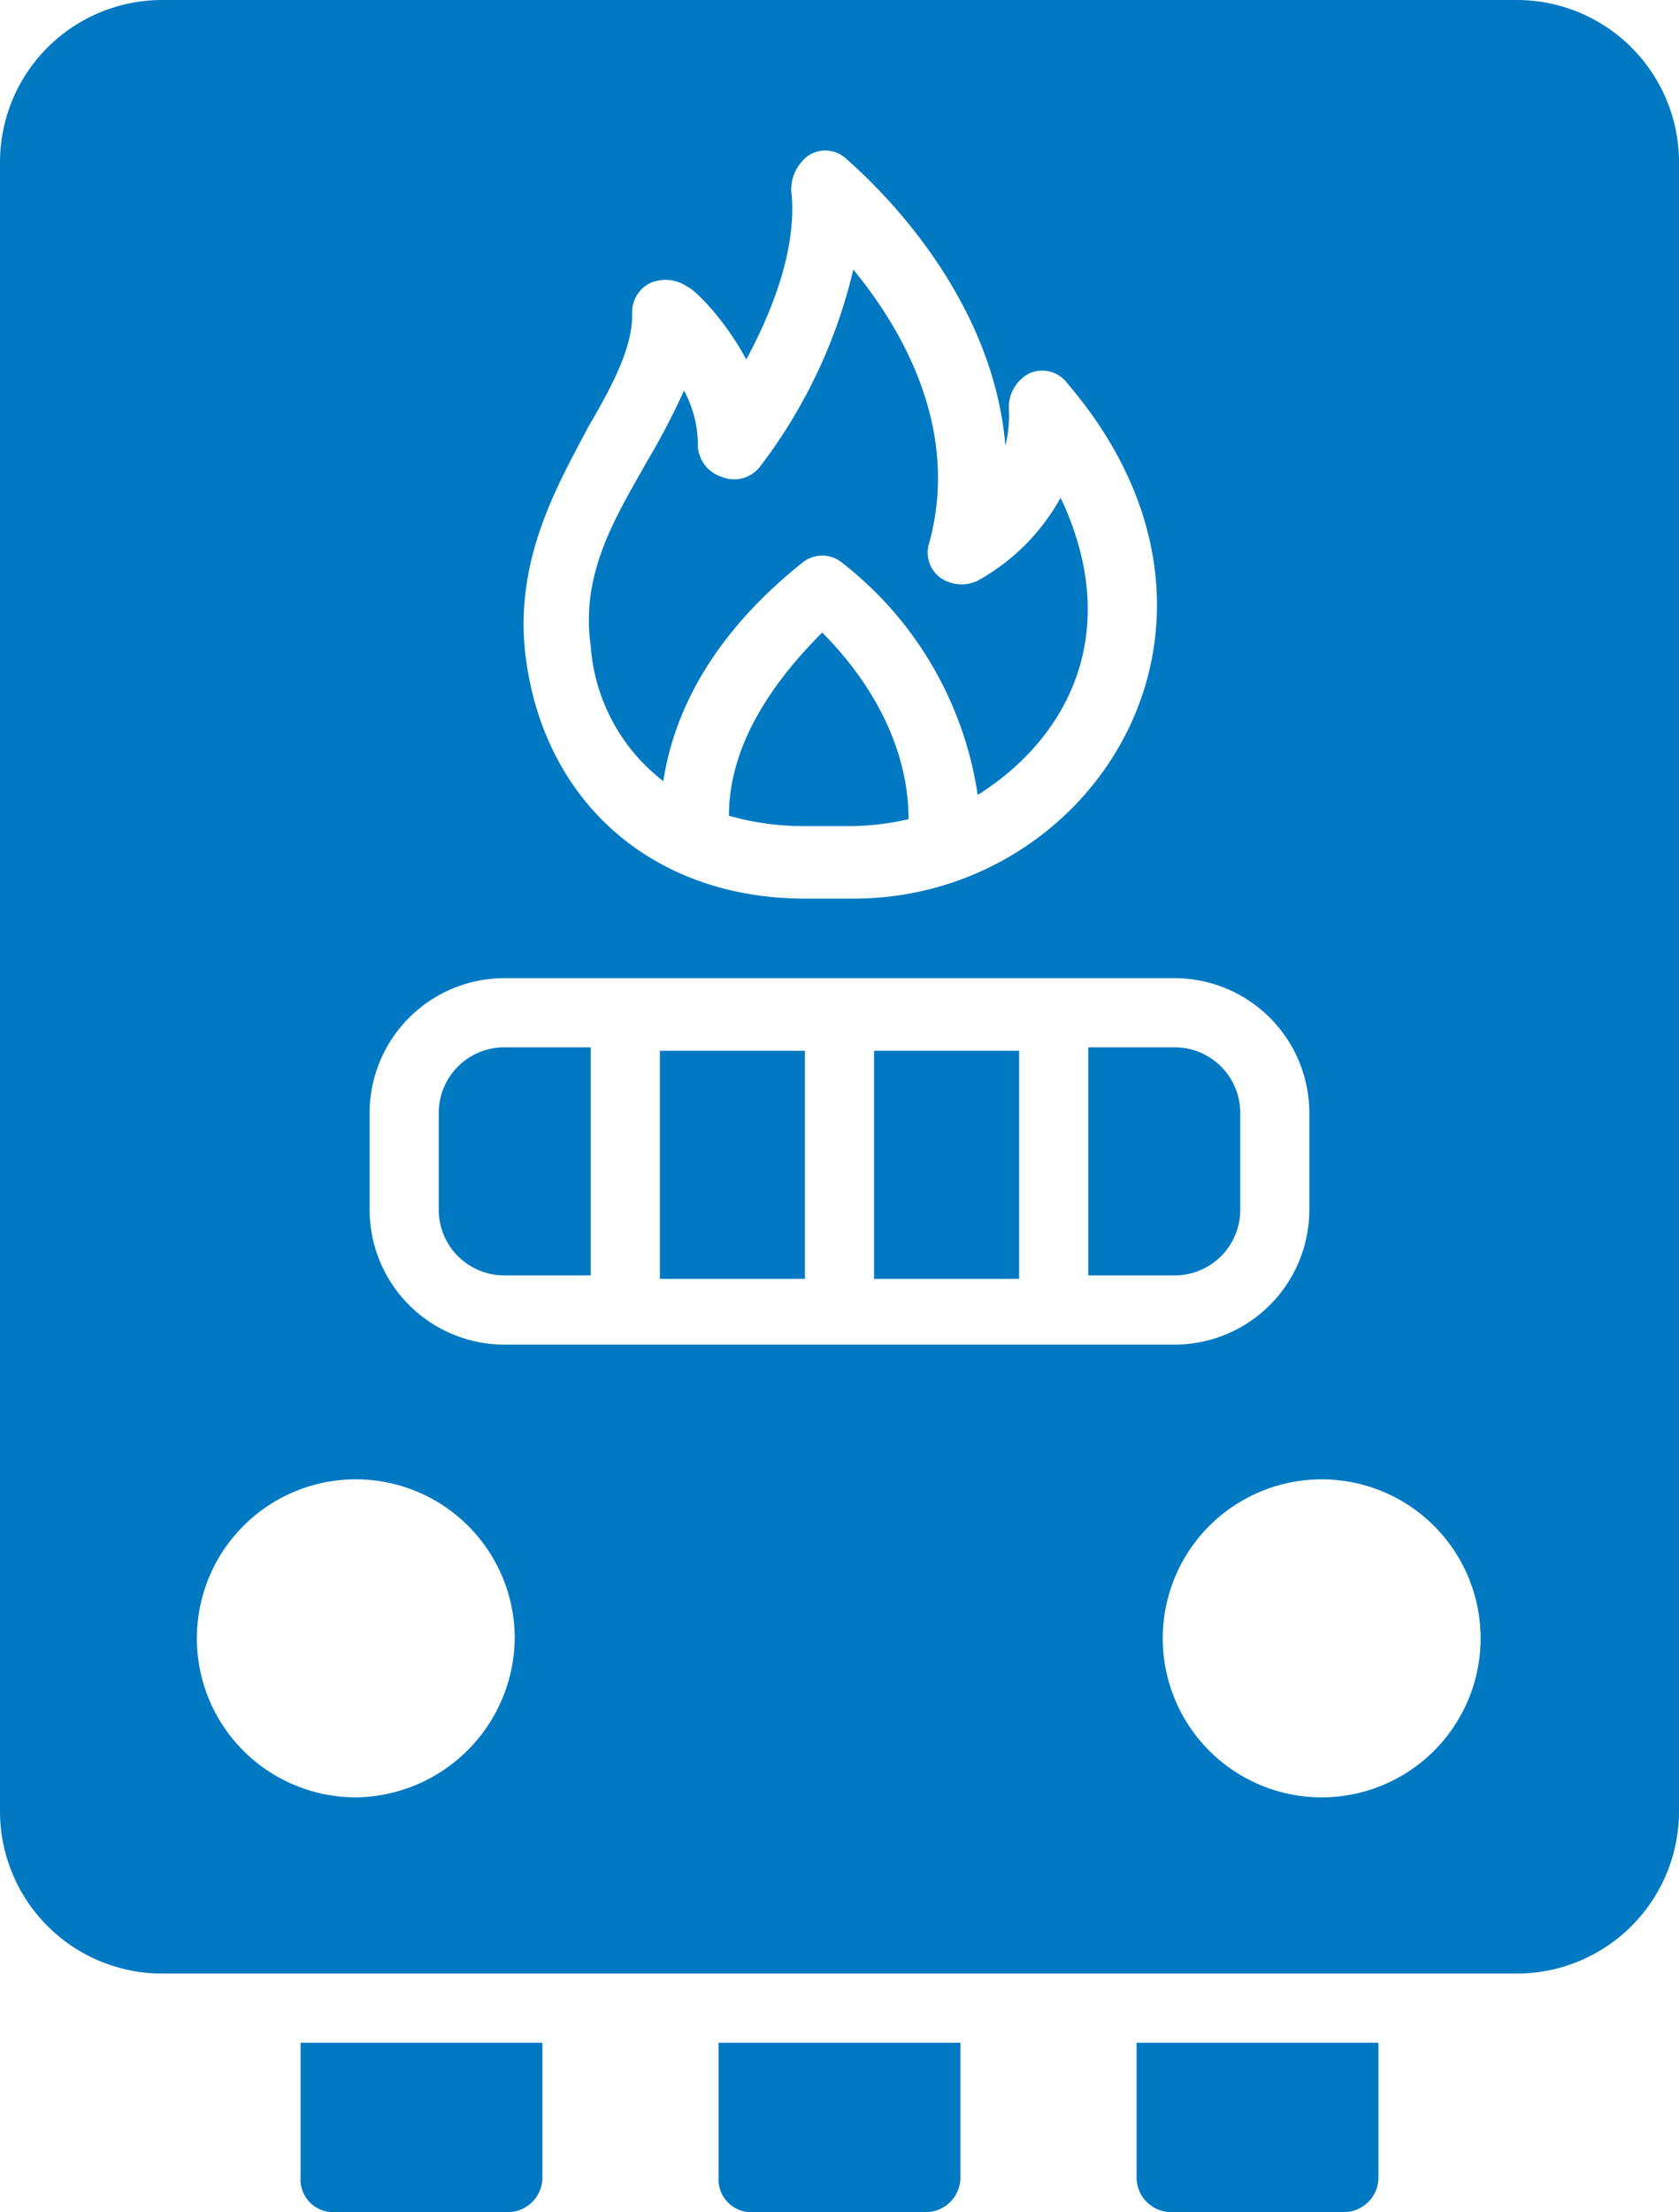 <?xml version="1.0" encoding="UTF-8"?>
<svg xmlns="http://www.w3.org/2000/svg" width="128.553" height="169.288" viewBox="0 0 128.553 169.288">
  <g id="boiler" transform="translate(-8.7 -1)">
    <g id="Groupe_11" data-name="Groupe 11" transform="translate(75.622 81.412)">
      <path id="Tracé_30" data-name="Tracé 30" d="M34,31.4h11.11V48.858H34Z" transform="translate(-34 -31.4)" fill="#0079c2"></path>
    </g>
    <g id="Groupe_12" data-name="Groupe 12" transform="translate(53.788 21.632)">
      <path id="Tracé_31" data-name="Tracé 31" d="M31.444,47.948c1.058-6.877,5.29-12.432,10.58-16.664a2.407,2.407,0,0,1,3.174,0A27.648,27.648,0,0,1,55.515,49.006c7.142-4.5,11.11-12.7,6.348-22.748a16.188,16.188,0,0,1-6.348,6.348,2.838,2.838,0,0,1-2.91-.265,2.394,2.394,0,0,1-.794-2.645c2.381-8.729-2.116-16.4-5.819-20.9A39.864,39.864,0,0,1,38.85,23.877a2.5,2.5,0,0,1-2.91.794,2.628,2.628,0,0,1-1.852-2.645,8.763,8.763,0,0,0-1.058-3.968,55.97,55.97,0,0,1-2.91,5.555c-2.381,4.232-5.026,8.464-4.232,14.019A14.338,14.338,0,0,0,31.444,47.948Z" transform="translate(-25.746 -8.8)" fill="#0079c2"></path>
    </g>
    <g id="Groupe_13" data-name="Groupe 13" transform="translate(92.021 81.147)">
      <path id="Tracé_32" data-name="Tracé 32" d="M51.839,43.732V36.326A5.022,5.022,0,0,0,46.813,31.3H40.2V48.758h6.613A5.022,5.022,0,0,0,51.839,43.732Z" transform="translate(-40.2 -31.3)" fill="#0079c2"></path>
    </g>
    <g id="Groupe_14" data-name="Groupe 14" transform="translate(64.512 49.406)">
      <path id="Tracé_33" data-name="Tracé 33" d="M29.8,33.319a20.628,20.628,0,0,0,5.819.794h3.7a20.558,20.558,0,0,0,4.232-.529c0-5.555-2.91-10.58-6.613-14.284C32.974,23.268,29.8,28.029,29.8,33.319Z" transform="translate(-29.8 -19.3)" fill="#0079c2"></path>
    </g>
    <g id="Groupe_15" data-name="Groupe 15" transform="translate(8.7 1)">
      <path id="Tracé_34" data-name="Tracé 34" d="M124.821,1H21.132A12.418,12.418,0,0,0,8.7,13.432V139.6a12.418,12.418,0,0,0,12.432,12.432H124.821A12.418,12.418,0,0,0,137.253,139.6V13.432A12.418,12.418,0,0,0,124.821,1ZM53.667,33.8c1.852-3.174,3.439-6.084,3.439-8.729a2.48,2.48,0,0,1,1.323-2.381,2.9,2.9,0,0,1,2.91.265c.265,0,2.645,2.116,4.5,5.555,1.852-3.439,3.968-8.464,3.439-12.961A3.256,3.256,0,0,1,70.6,12.9a2.371,2.371,0,0,1,2.91.265c.529.529,11.109,9.258,12.168,21.954a9.918,9.918,0,0,0,.265-2.91,2.909,2.909,0,0,1,1.587-2.645,2.4,2.4,0,0,1,2.91.794c15.606,18.251,2.116,39.412-16.4,39.412h-3.7c-11.639,0-20.1-7.406-21.425-18.78-.794-7.142,2.381-12.7,4.761-17.193ZM37,86.173A10.329,10.329,0,0,1,47.319,75.857H98.634A10.329,10.329,0,0,1,108.95,86.173v7.406A10.329,10.329,0,0,1,98.634,103.9H47.319A10.329,10.329,0,0,1,37,93.579Zm-1.058,52.373a12.168,12.168,0,1,1,12.168-12.168A12.305,12.305,0,0,1,35.945,138.546Zm74.063,0a12.168,12.168,0,1,1,0-24.335,12.168,12.168,0,0,1,0,24.335Z" transform="translate(-8.7 -1)" fill="#0079c2"></path>
    </g>
    <g id="Groupe_16" data-name="Groupe 16" transform="translate(42.293 81.147)">
      <path id="Tracé_35" data-name="Tracé 35" d="M26.426,48.758h6.613V31.3H26.426A5.022,5.022,0,0,0,21.4,36.326v7.406A5.022,5.022,0,0,0,26.426,48.758Z" transform="translate(-21.4 -31.3)" fill="#0079c2"></path>
    </g>
    <g id="Groupe_17" data-name="Groupe 17" transform="translate(59.222 81.412)">
      <path id="Tracé_36" data-name="Tracé 36" d="M27.8,31.4H38.909V48.858H27.8Z" transform="translate(-27.8 -31.4)" fill="#0079c2"></path>
    </g>
    <g id="Groupe_18" data-name="Groupe 18" transform="translate(31.713 157.327)">
      <path id="Tracé_37" data-name="Tracé 37" d="M17.4,70.416a2.5,2.5,0,0,0,2.645,2.645H33.271a2.651,2.651,0,0,0,2.645-2.645V60.1H17.4Z" transform="translate(-17.4 -60.1)" fill="#0079c2"></path>
    </g>
    <g id="Groupe_19" data-name="Groupe 19" transform="translate(63.718 157.327)">
      <path id="Tracé_38" data-name="Tracé 38" d="M29.5,70.416a2.5,2.5,0,0,0,2.645,2.645H45.371a2.651,2.651,0,0,0,2.645-2.645V60.1H29.5Z" transform="translate(-29.5 -60.1)" fill="#0079c2"></path>
    </g>
    <g id="Groupe_20" data-name="Groupe 20" transform="translate(95.724 157.327)">
      <path id="Tracé_39" data-name="Tracé 39" d="M41.6,70.416a2.651,2.651,0,0,0,2.645,2.645H57.471a2.651,2.651,0,0,0,2.645-2.645V60.1H41.6Z" transform="translate(-41.6 -60.1)" fill="#0079c2"></path>
    </g>
  </g>
</svg>

